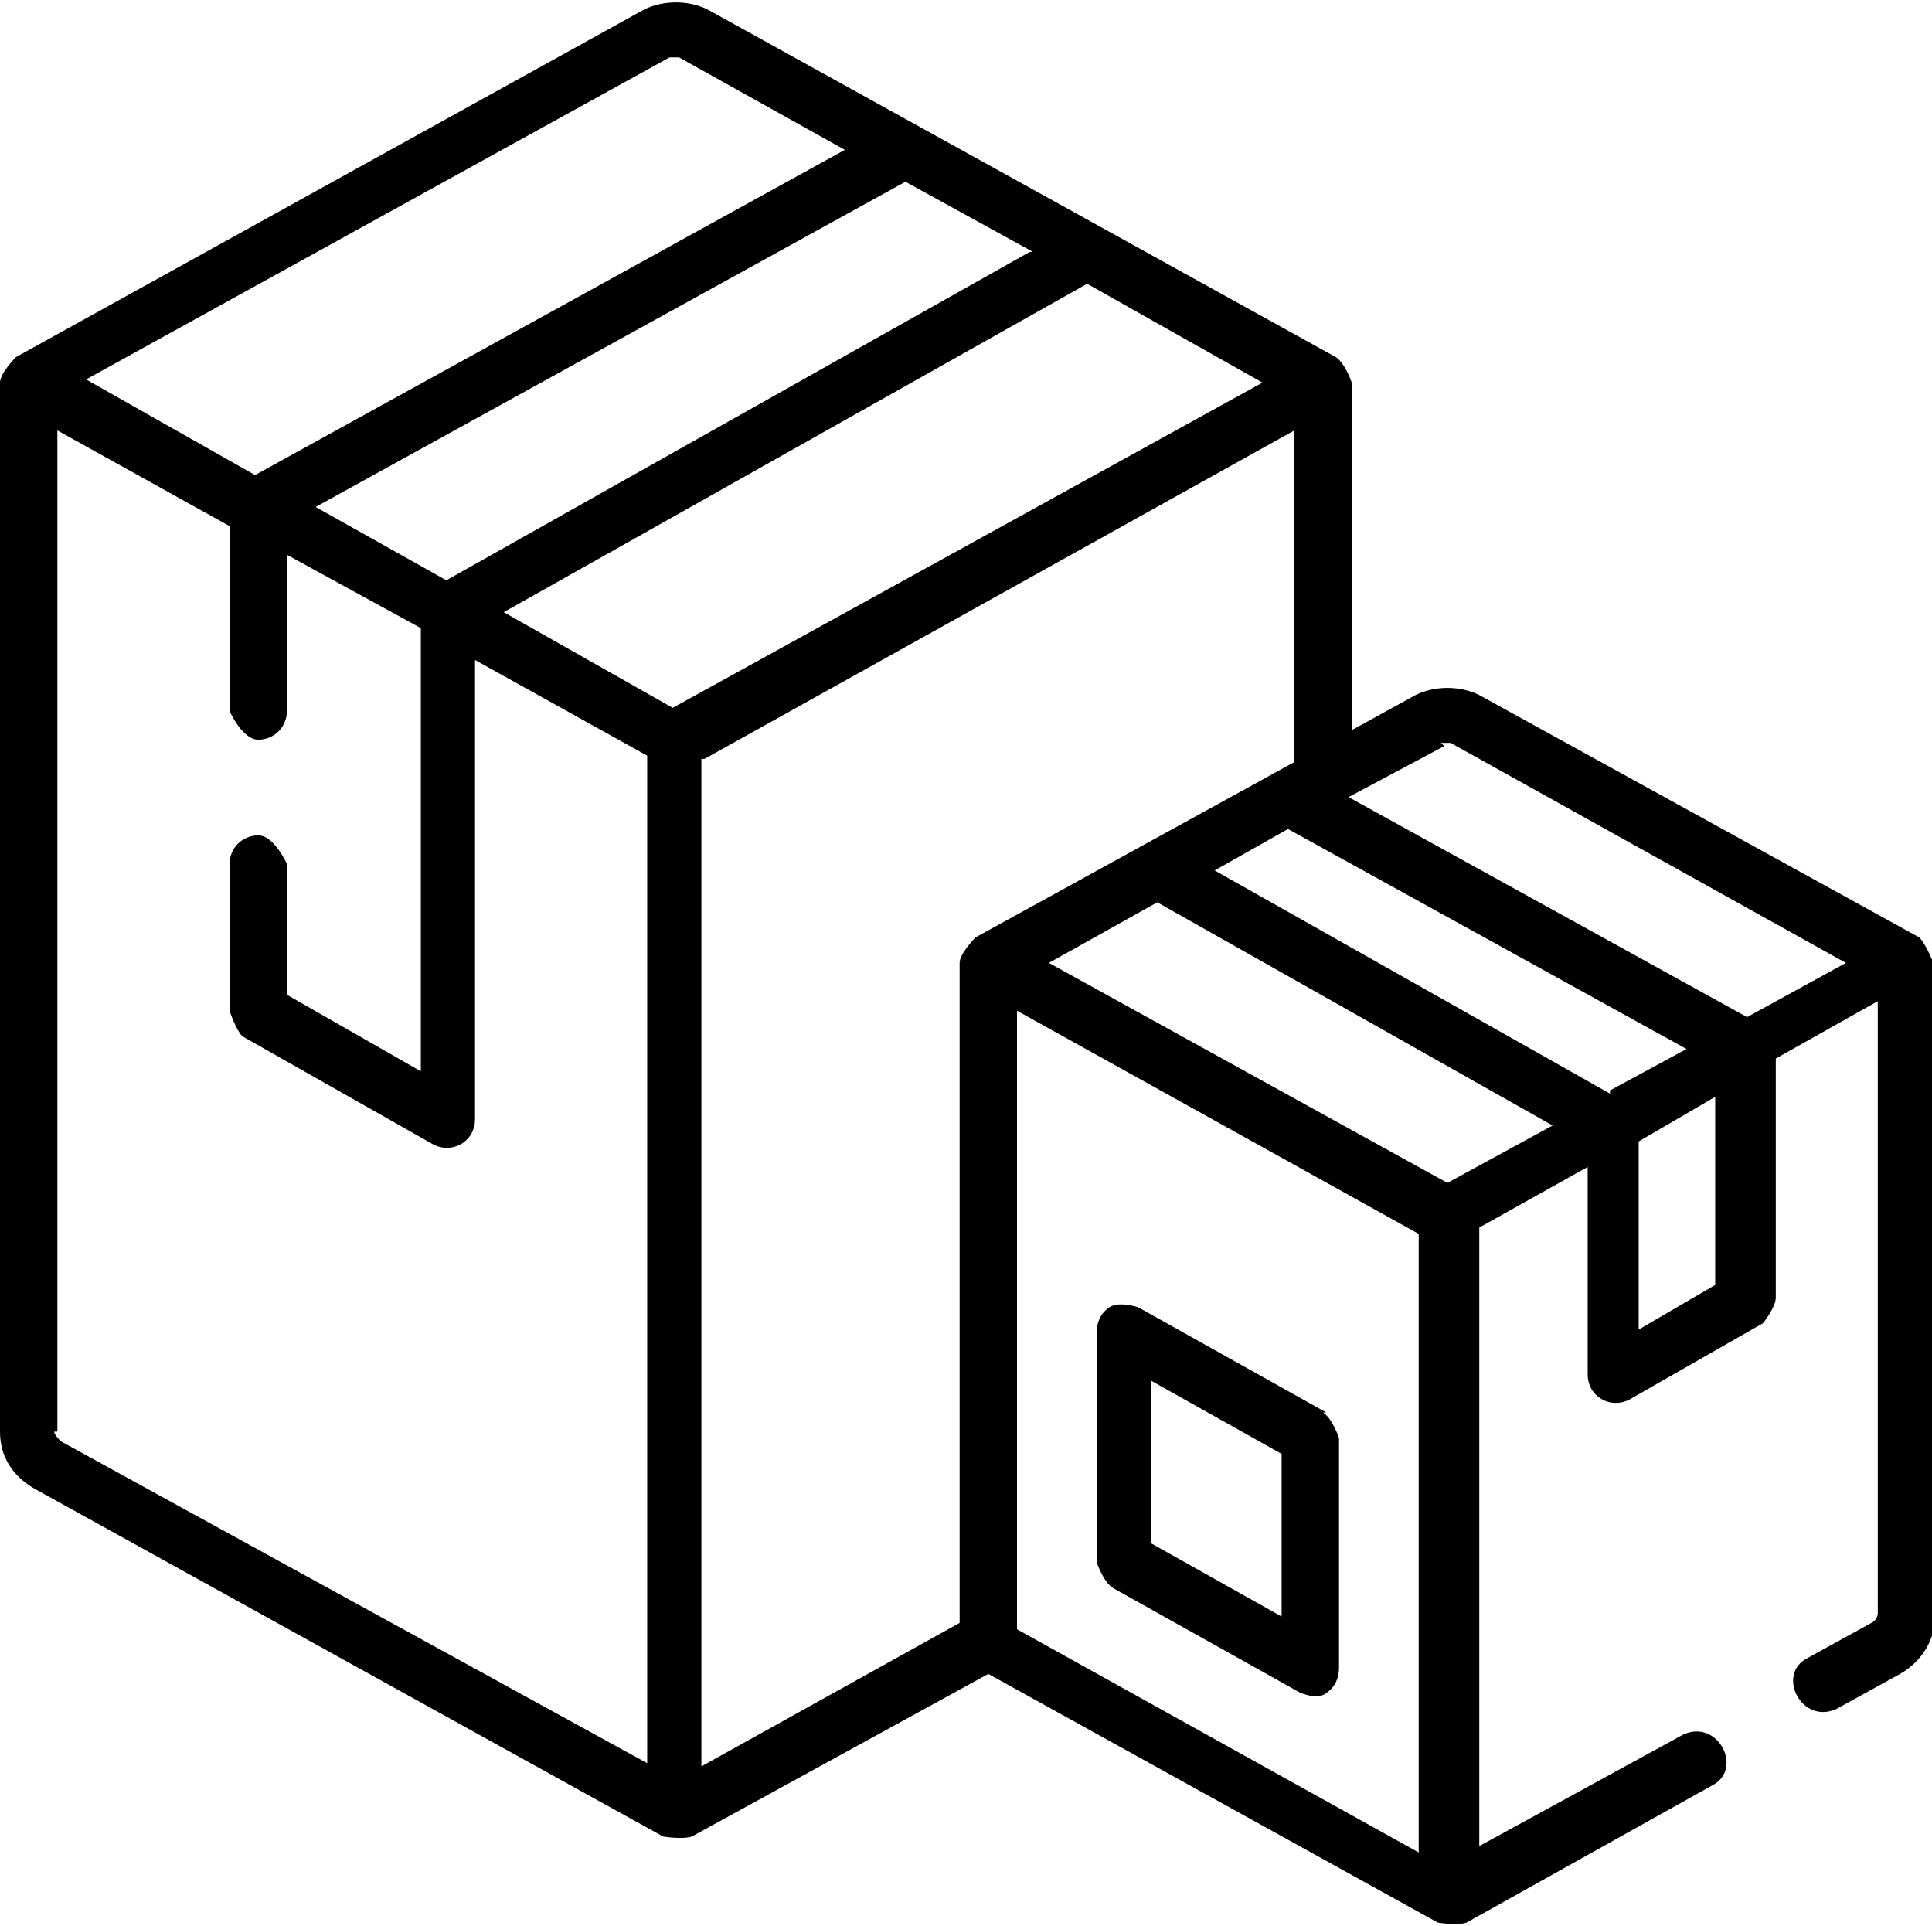 <?xml version="1.0" encoding="UTF-8"?>
<svg id="Layer_2" xmlns="http://www.w3.org/2000/svg" viewBox="0 0 6.06 6.04">
  <g id="katman_1">
    <g>
      <path d="M6.06,3.01s-.02-.05-.04-.07l-1.38-.76c-.06-.03-.14-.03-.2,0l-.2.11v-1.09s-.02-.06-.05-.08L2.22.03c-.06-.03-.14-.03-.2,0L.05,1.12s-.05.05-.05.08v3.29c0,.08.04.14.11.18l1.97,1.09s.06.01.09,0l.93-.51,1.41.78s.06.01.09,0l.77-.43c.1-.05.02-.21-.09-.16l-.64.35v-1.94l.34-.19v.65c0,.07.07.11.13.08l.42-.24s.04-.05.04-.08v-.75l.32-.18v1.92s0,.02-.02.03l-.2.11c-.1.05-.02.21.09.16l.2-.11c.07-.04.11-.11.11-.18v-2.07s0,0,0-.01h0ZM5.05,3.43l-1.24-.7.23-.13,1.25.69-.24.13ZM3.63,2.83l1.24.7-.33.18-1.25-.69.34-.19ZM4.52,2.33s.02,0,.03,0l1.24.69-.31.17-1.25-.69s0,0,0,0l.3-.16ZM3.96,1.2l-1.85,1.02-.53-.3,1.83-1.03.55.31ZM3.23.79l-1.83,1.03-.41-.23,1.85-1.02.4.22ZM2.1.18s.02,0,.03,0l.52.29L.8,1.49l-.53-.3L2.1.18ZM.18,4.49V1.35l.54.3v.58s.04.09.09.09c.05,0,.09-.04.09-.09v-.49l.42.23v1.39l-.42-.24v-.41s-.04-.09-.09-.09-.09.04-.09.09v.46s.02.06.04.08l.6.34c.06.03.13-.01.13-.08v-1.44l.54.3v3.16L.19,4.52s-.02-.02-.02-.03h0ZM2.21,2.38l1.85-1.03v1.04l-1,.55s-.05.05-.05.08v2.07l-.81.45v-3.16ZM3.19,3.17l1.26.7v1.94l-1.26-.7v-1.94ZM5.14,4.18v-.6l.24-.14v.59l-.24.14Z"/>
      <path d="M4.16,4.43l-.59-.33s-.06-.02-.09,0-.04.05-.04.08v.72s.02.06.05.08l.59.33s.03.01.04.01.03,0,.04-.01c.03-.02.04-.05.04-.08v-.72s-.02-.06-.05-.08h0ZM4.02,5.07l-.41-.23v-.51l.41.23v.51Z"/>
    </g>
  </g>
</svg>
